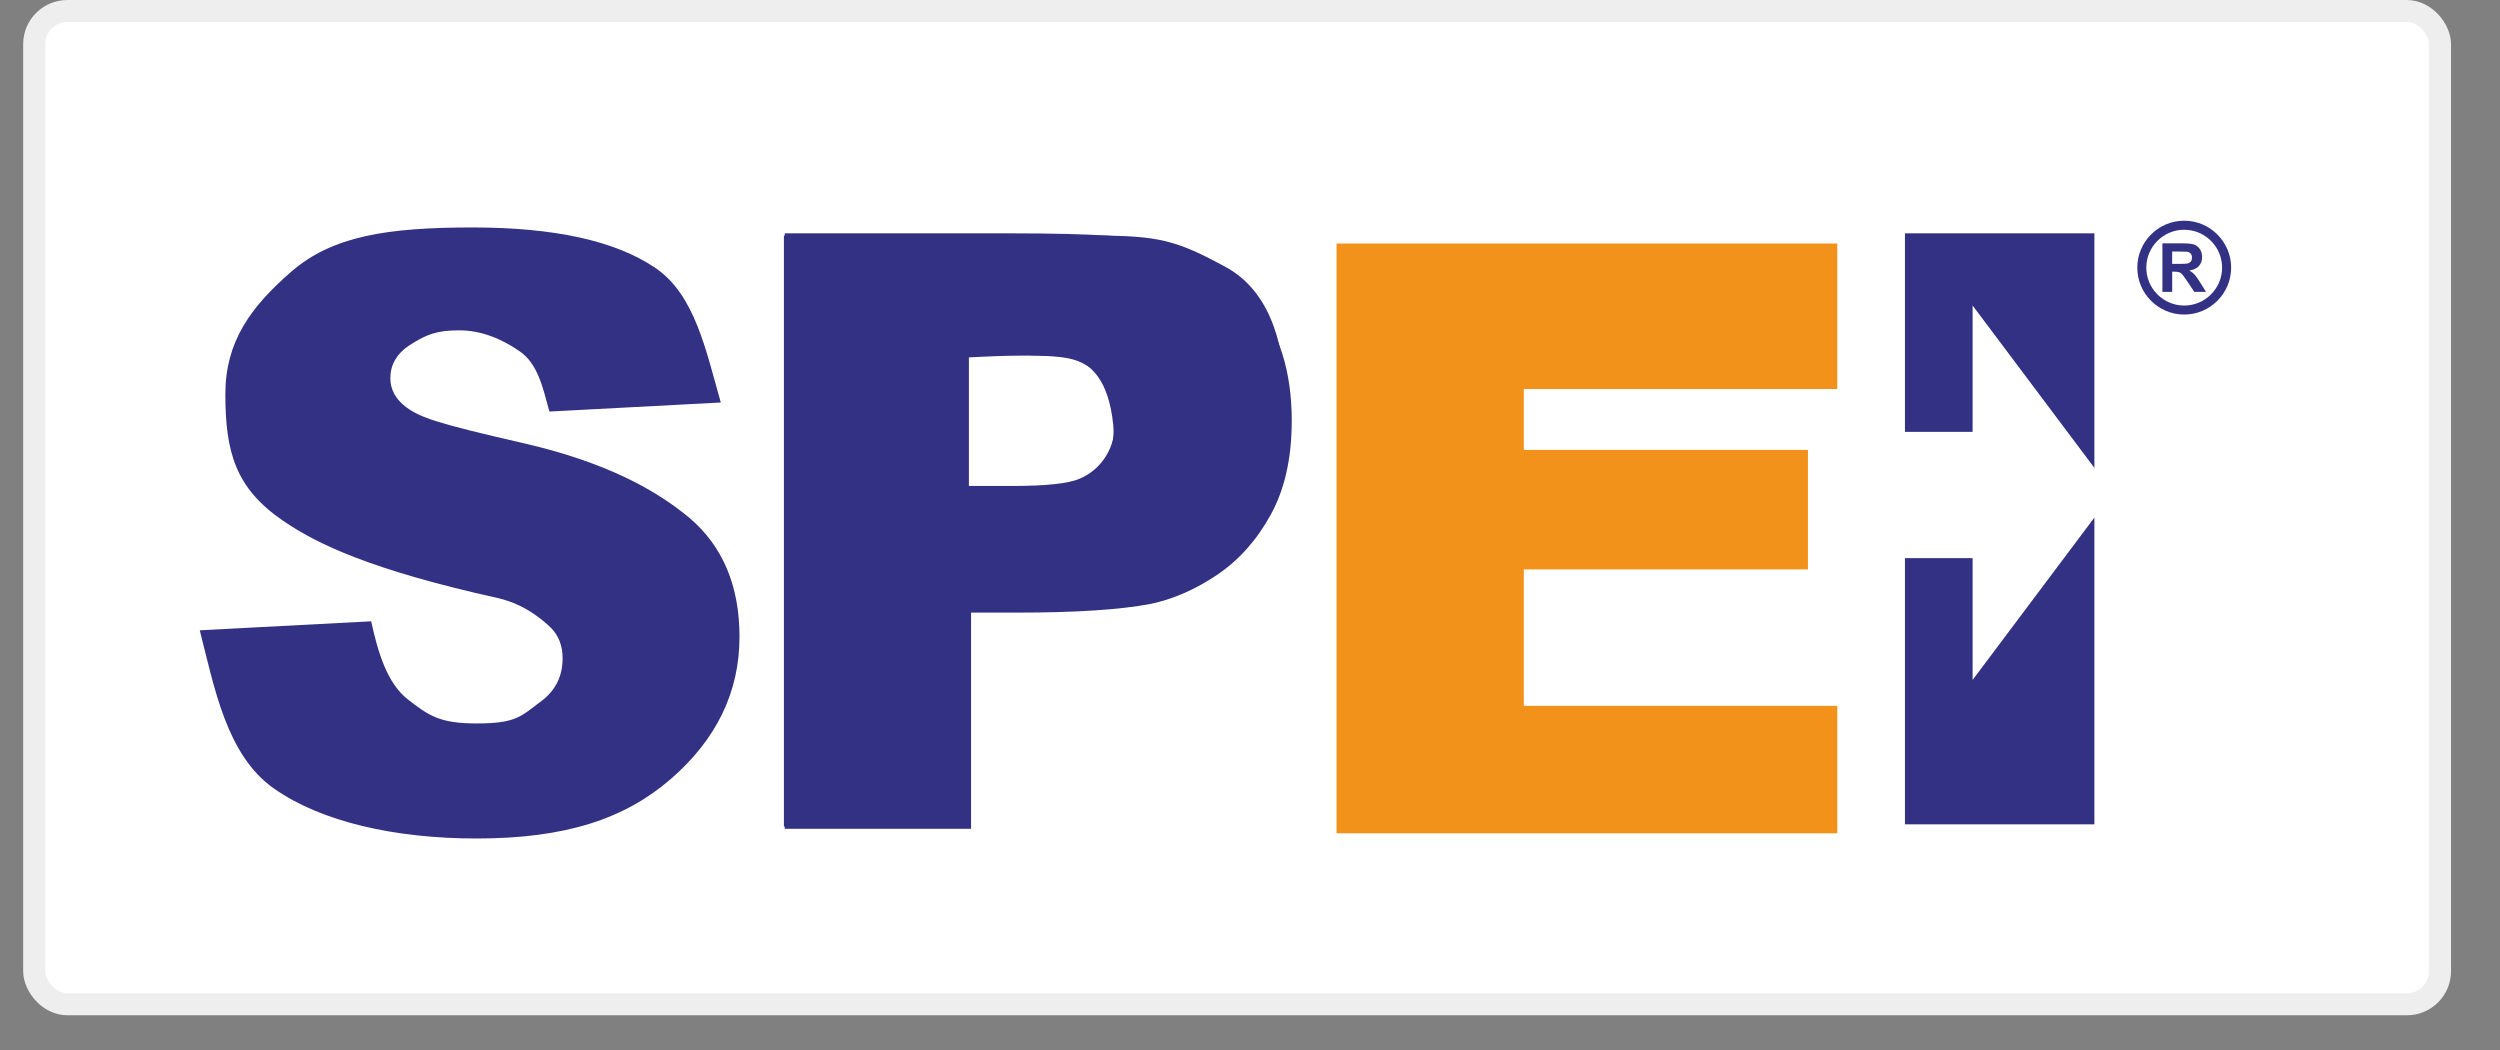 <svg width="50" height="21" viewBox="0 0 50 21" fill="none" xmlns="http://www.w3.org/2000/svg">
<rect x="0" y="0" width="50" height="21" fill="#808080" stroke="none"/>
<rect x="0.684" y="0.221" width="48.116" height="19.864" rx="0.662" fill="white" stroke="#EEEEEE" stroke-width="0.441"/>
<path d="M3.995 12.606L7.423 12.426C7.559 13.046 7.743 13.666 8.156 13.987C8.569 14.308 8.787 14.469 9.53 14.469C10.348 14.469 10.423 14.318 10.836 14.015C11.114 13.804 11.252 13.519 11.252 13.165C11.252 12.923 11.178 12.723 11.027 12.564C10.869 12.413 10.516 12.093 9.968 11.964C7.414 11.398 6.338 10.88 5.655 10.411C4.709 9.762 4.507 9.039 4.507 7.883C4.507 6.84 5.006 6.145 5.825 5.434C6.643 4.724 7.732 4.549 9.452 4.549C11.088 4.549 12.305 4.817 13.101 5.354C13.897 5.89 14.116 7 14.416 8.05L10.988 8.231C10.86 7.762 10.759 7.282 10.402 7.032C10.046 6.783 9.635 6.607 9.184 6.607C8.733 6.607 8.529 6.685 8.168 6.919C7.928 7.085 7.807 7.301 7.807 7.565C7.807 7.791 7.912 7.984 8.123 8.143C8.408 8.355 8.762 8.472 10.448 8.859C12.133 9.244 13.13 9.807 13.798 10.365C14.459 10.932 14.79 11.722 14.79 12.735C14.79 13.838 14.332 14.786 13.416 15.58C12.499 16.373 11.325 16.77 9.53 16.77C7.901 16.77 6.43 16.438 5.481 15.772C4.53 15.107 4.288 13.748 3.995 12.606Z" fill="#323184"/>
<path d="M15.678 4.712V16.531H19.377V12.11C19.377 12.11 21.994 12.2 22.535 12.11C23.076 12.02 24.339 11.839 25.061 10.667C25.783 9.494 25.693 8.592 25.693 7.87C25.693 7.148 25.512 5.885 24.52 5.344C23.527 4.802 23.166 4.712 21.903 4.712C20.64 4.712 15.678 4.712 15.678 4.712Z" fill="#323184"/>
<path d="M19.378 7.148V9.764C19.378 9.764 20.732 9.764 21.093 9.764C21.453 9.764 22.356 9.403 22.265 8.501C22.175 7.599 21.814 7.238 21.363 7.148C20.912 7.058 19.378 7.148 19.378 7.148Z" fill="white"/>
<path d="M26.731 4.87V16.666H36.746V14.117H30.476V11.388H36.159V8.998H30.476V7.78H36.746V4.87H26.731Z" fill="#F3921A"/>
<path d="M38.099 8.637H39.452V6.11L41.888 9.358V4.667H38.099V8.637Z" fill="#323184"/>
<path d="M38.099 11.163H39.452V13.599L41.888 10.351V16.486H38.099V11.163Z" fill="#323184"/>
<path d="M43.248 5.838V4.867H43.661C43.765 4.867 43.84 4.876 43.887 4.893C43.934 4.911 43.972 4.942 44 4.986C44.028 5.031 44.042 5.082 44.042 5.14C44.042 5.213 44.021 5.272 43.978 5.32C43.936 5.368 43.872 5.398 43.786 5.409C43.829 5.434 43.864 5.462 43.891 5.491C43.919 5.52 43.956 5.573 44.003 5.649L44.121 5.838H43.886L43.745 5.627C43.694 5.551 43.66 5.504 43.641 5.484C43.622 5.465 43.603 5.451 43.582 5.444C43.562 5.437 43.529 5.433 43.484 5.433H43.444V5.838H43.248ZM43.444 5.278H43.59C43.683 5.278 43.742 5.274 43.766 5.266C43.789 5.258 43.807 5.244 43.821 5.225C43.834 5.205 43.84 5.181 43.84 5.151C43.84 5.119 43.831 5.093 43.814 5.072C43.797 5.051 43.772 5.04 43.74 5.034C43.724 5.032 43.677 5.031 43.597 5.031H43.443V5.278H43.444Z" fill="#323184"/>
<path d="M43.684 6.291C43.167 6.291 42.746 5.87 42.746 5.353C42.746 4.836 43.167 4.414 43.684 4.414C44.201 4.414 44.623 4.836 44.623 5.353C44.623 5.87 44.201 6.291 43.684 6.291ZM43.684 4.595C43.267 4.595 42.926 4.935 42.926 5.353C42.926 5.77 43.267 6.111 43.684 6.111C44.102 6.111 44.442 5.77 44.442 5.353C44.442 4.935 44.102 4.595 43.684 4.595Z" fill="#323184"/>
<path d="M15.695 16.576V4.667H20.244C21.797 4.667 22.809 4.728 23.281 4.85C24.006 5.033 24.613 5.43 25.102 6.042C25.591 6.654 25.835 7.445 25.835 8.414C25.835 9.162 25.694 9.79 25.412 10.299C25.131 10.809 24.772 11.209 24.337 11.5C23.904 11.791 23.461 11.984 23.013 12.078C22.403 12.194 21.521 12.252 20.364 12.252H19.421V16.576H15.695ZM19.333 7.103V9.719H20.257C20.922 9.719 21.367 9.671 21.591 9.575C21.816 9.478 21.991 9.328 22.119 9.122C22.246 8.916 22.31 8.677 22.31 8.405C22.31 8.069 22.221 7.793 22.042 7.575C21.864 7.356 21.637 7.22 21.364 7.166C21.163 7.124 20.758 7.103 20.149 7.103H19.333Z" fill="#323184"/>
</svg>
